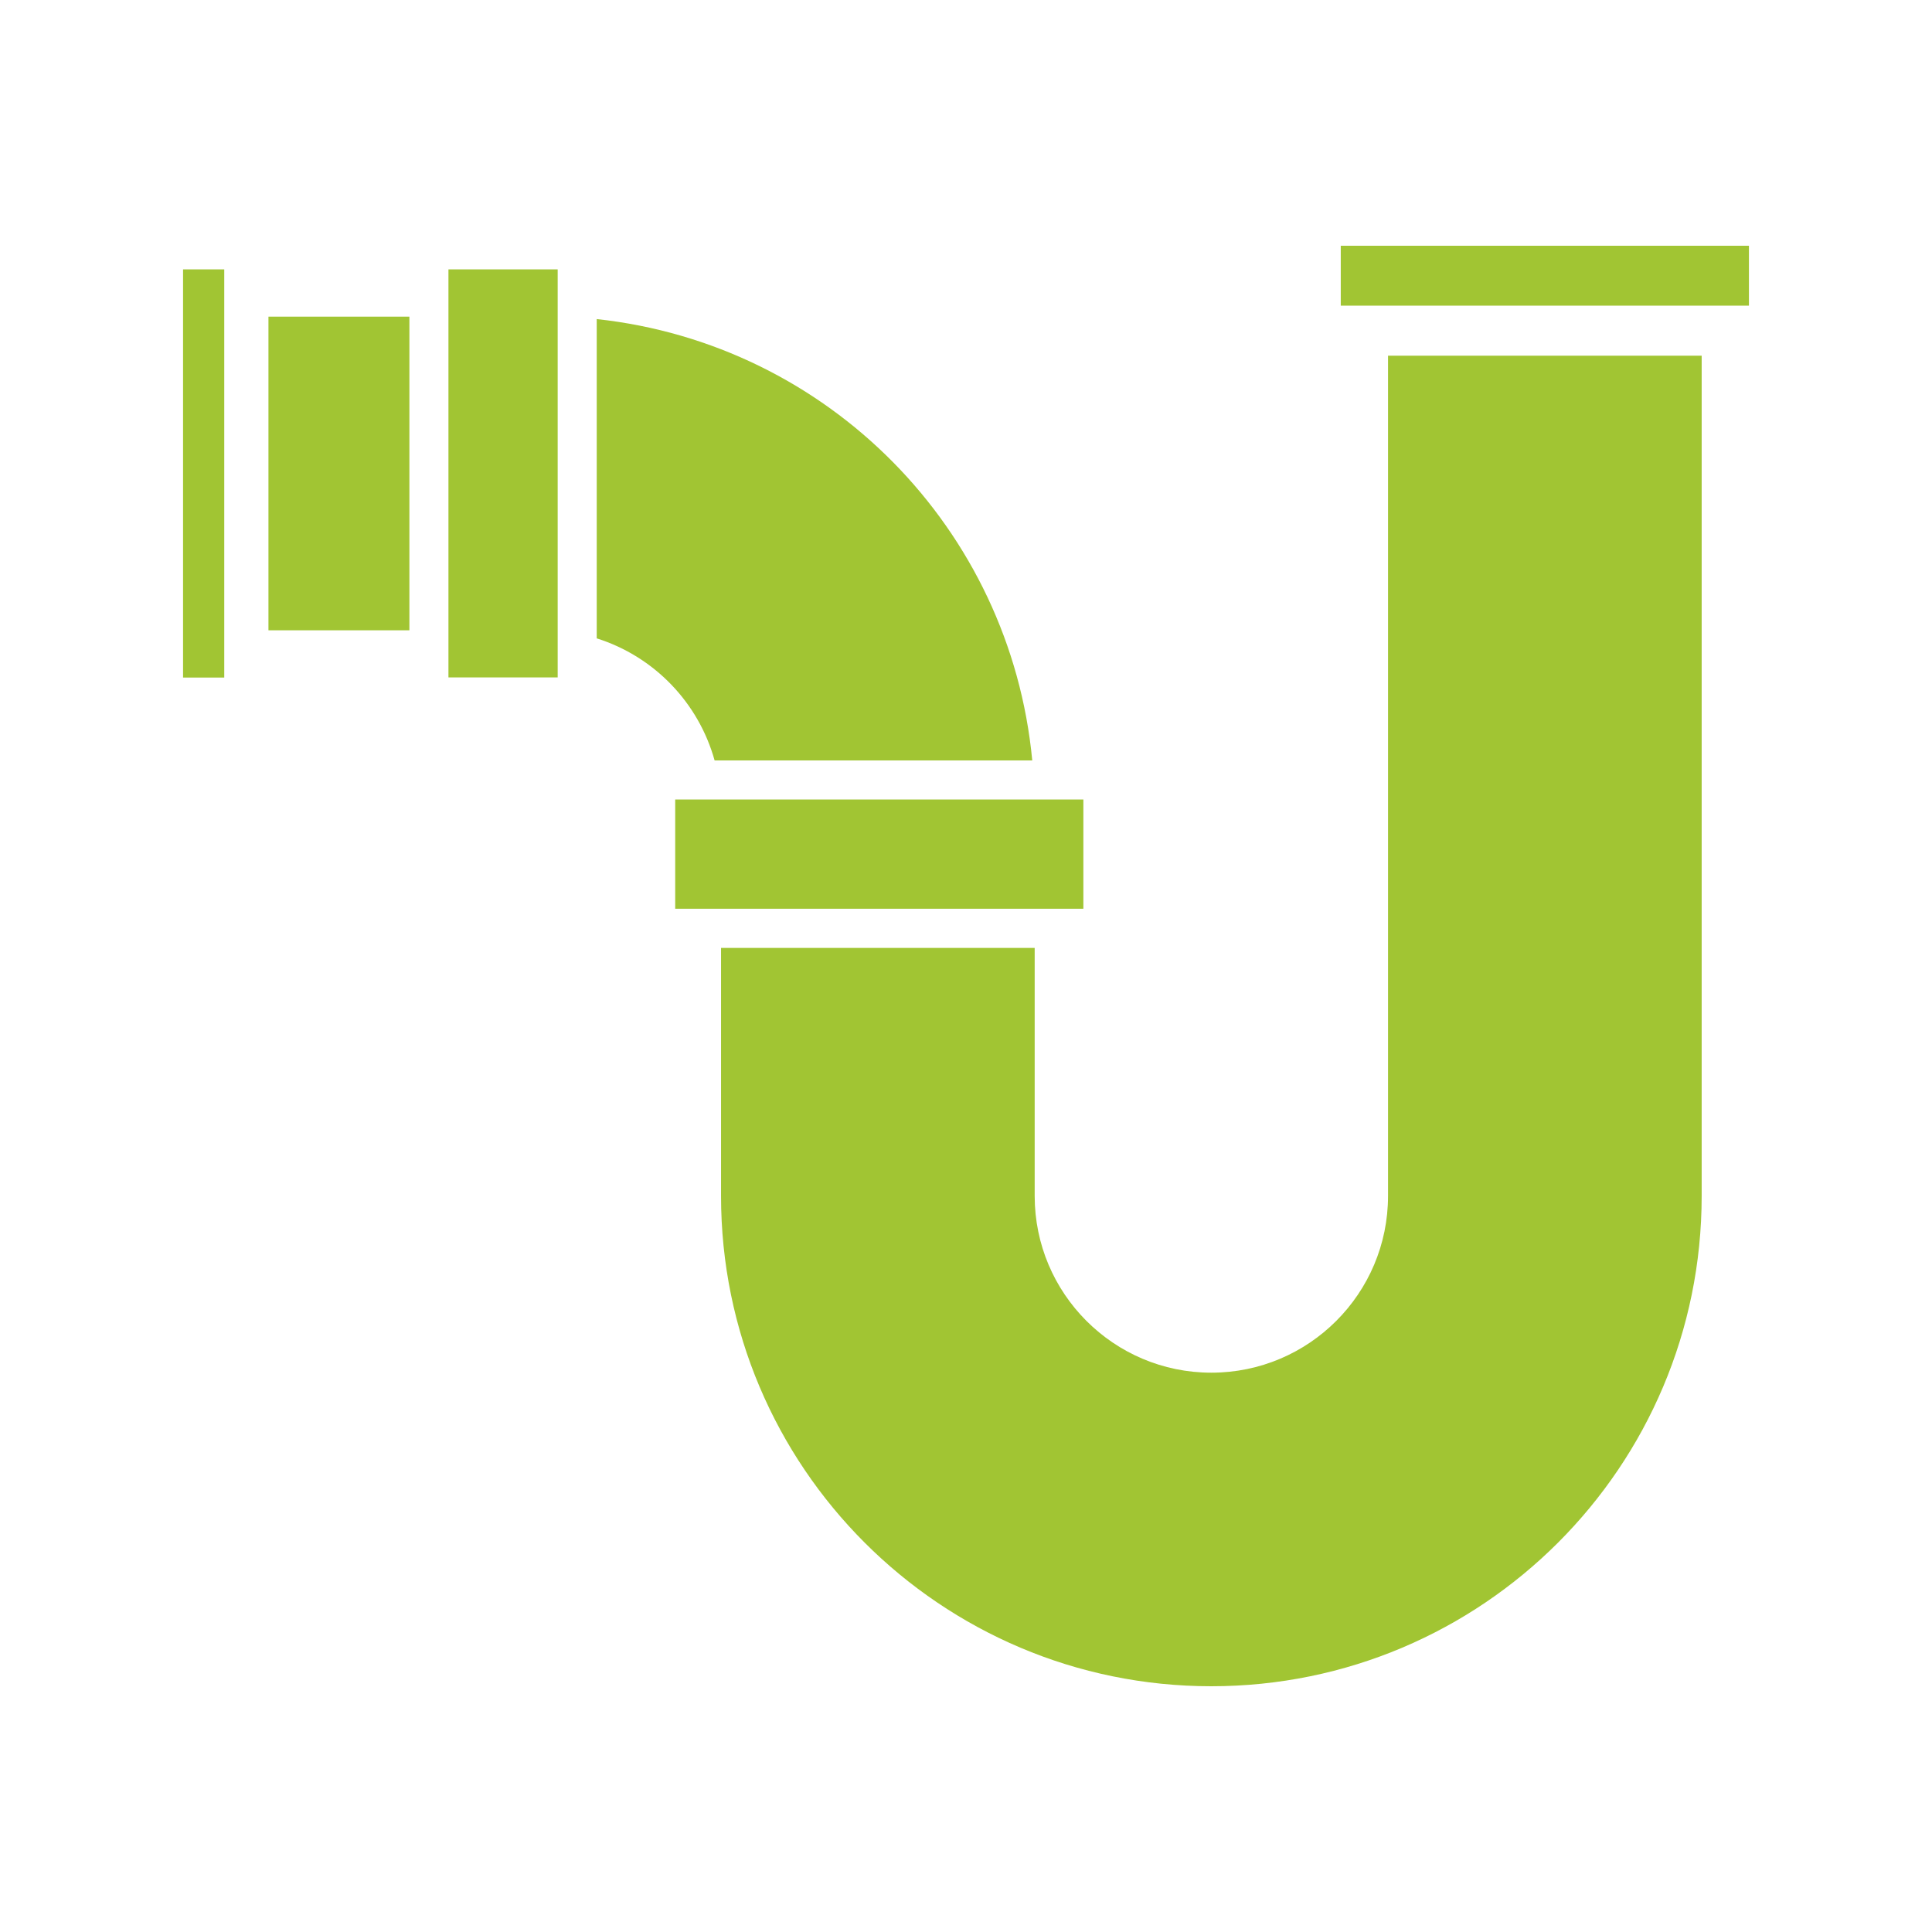<?xml version="1.0" encoding="UTF-8"?>
<!DOCTYPE svg PUBLIC "-//W3C//DTD SVG 1.1//EN" "http://www.w3.org/Graphics/SVG/1.1/DTD/svg11.dtd">
<!-- Creator: CorelDRAW X7 -->
<svg xmlns="http://www.w3.org/2000/svg" xml:space="preserve" width="300px" height="300px" version="1.1" style="shape-rendering:geometricPrecision; text-rendering:geometricPrecision; image-rendering:optimizeQuality; fill-rule:evenodd; clip-rule:evenodd"
viewBox="0 0 27060 27060"
 xmlns:xlink="http://www.w3.org/1999/xlink">
 <defs>
  <style type="text/css">
   <![CDATA[
    .fil0 {fill:none}
    .fil1 {fill:#A1C533}
   ]]>
  </style>
 </defs>
 <g id="Layer_x0020_1">
  <g id="_3053765542992">
   <rect class="fil0" width="27060" height="27060"/>
   <g>
    <g id="katman_2" data-name="katman 2">
     <g id="contents">
      <polygon class="fil1" points="2564,6995 2564,9490 3141,9490 3141,6995 3141,3773 2564,3773 "/>
      <polygon class="fil1" points="22075,3442 18779,3442 18779,4281 22075,4281 24496,4281 24496,3442 "/>
      <polygon class="fil1" points="5734,4435 3760,4435 3760,6630 3760,8828 5734,8828 "/>
      <polygon class="fil1" points="10096,11198 9457,11198 9457,12728 15174,12728 15174,11198 14489,11198 "/>
      <path class="fil1" d="M8358 8941c804,254 1425,898 1651,1710l4449 0c-308,-3247 -2857,-5831 -6100,-6182l0 4472z"/>
      <polygon class="fil1" points="7811,4441 7811,4441 7811,3773 6281,3773 6281,9488 7811,9488 7811,8833 7811,8833 "/>
      <path class="fil1" d="M21639 4982l-2198 0 0 11769c0,1366 -1108,2475 -2475,2475 -1366,0 -2474,-1109 -2474,-2475l0 -3474 -4393 0 0 3474c0,3792 3075,6867 6867,6867 3793,0 6868,-3075 6868,-6867l0 -11769 -2195 0z"/>
     </g>
    </g>
   </g>
  </g>
 </g>
</svg>
